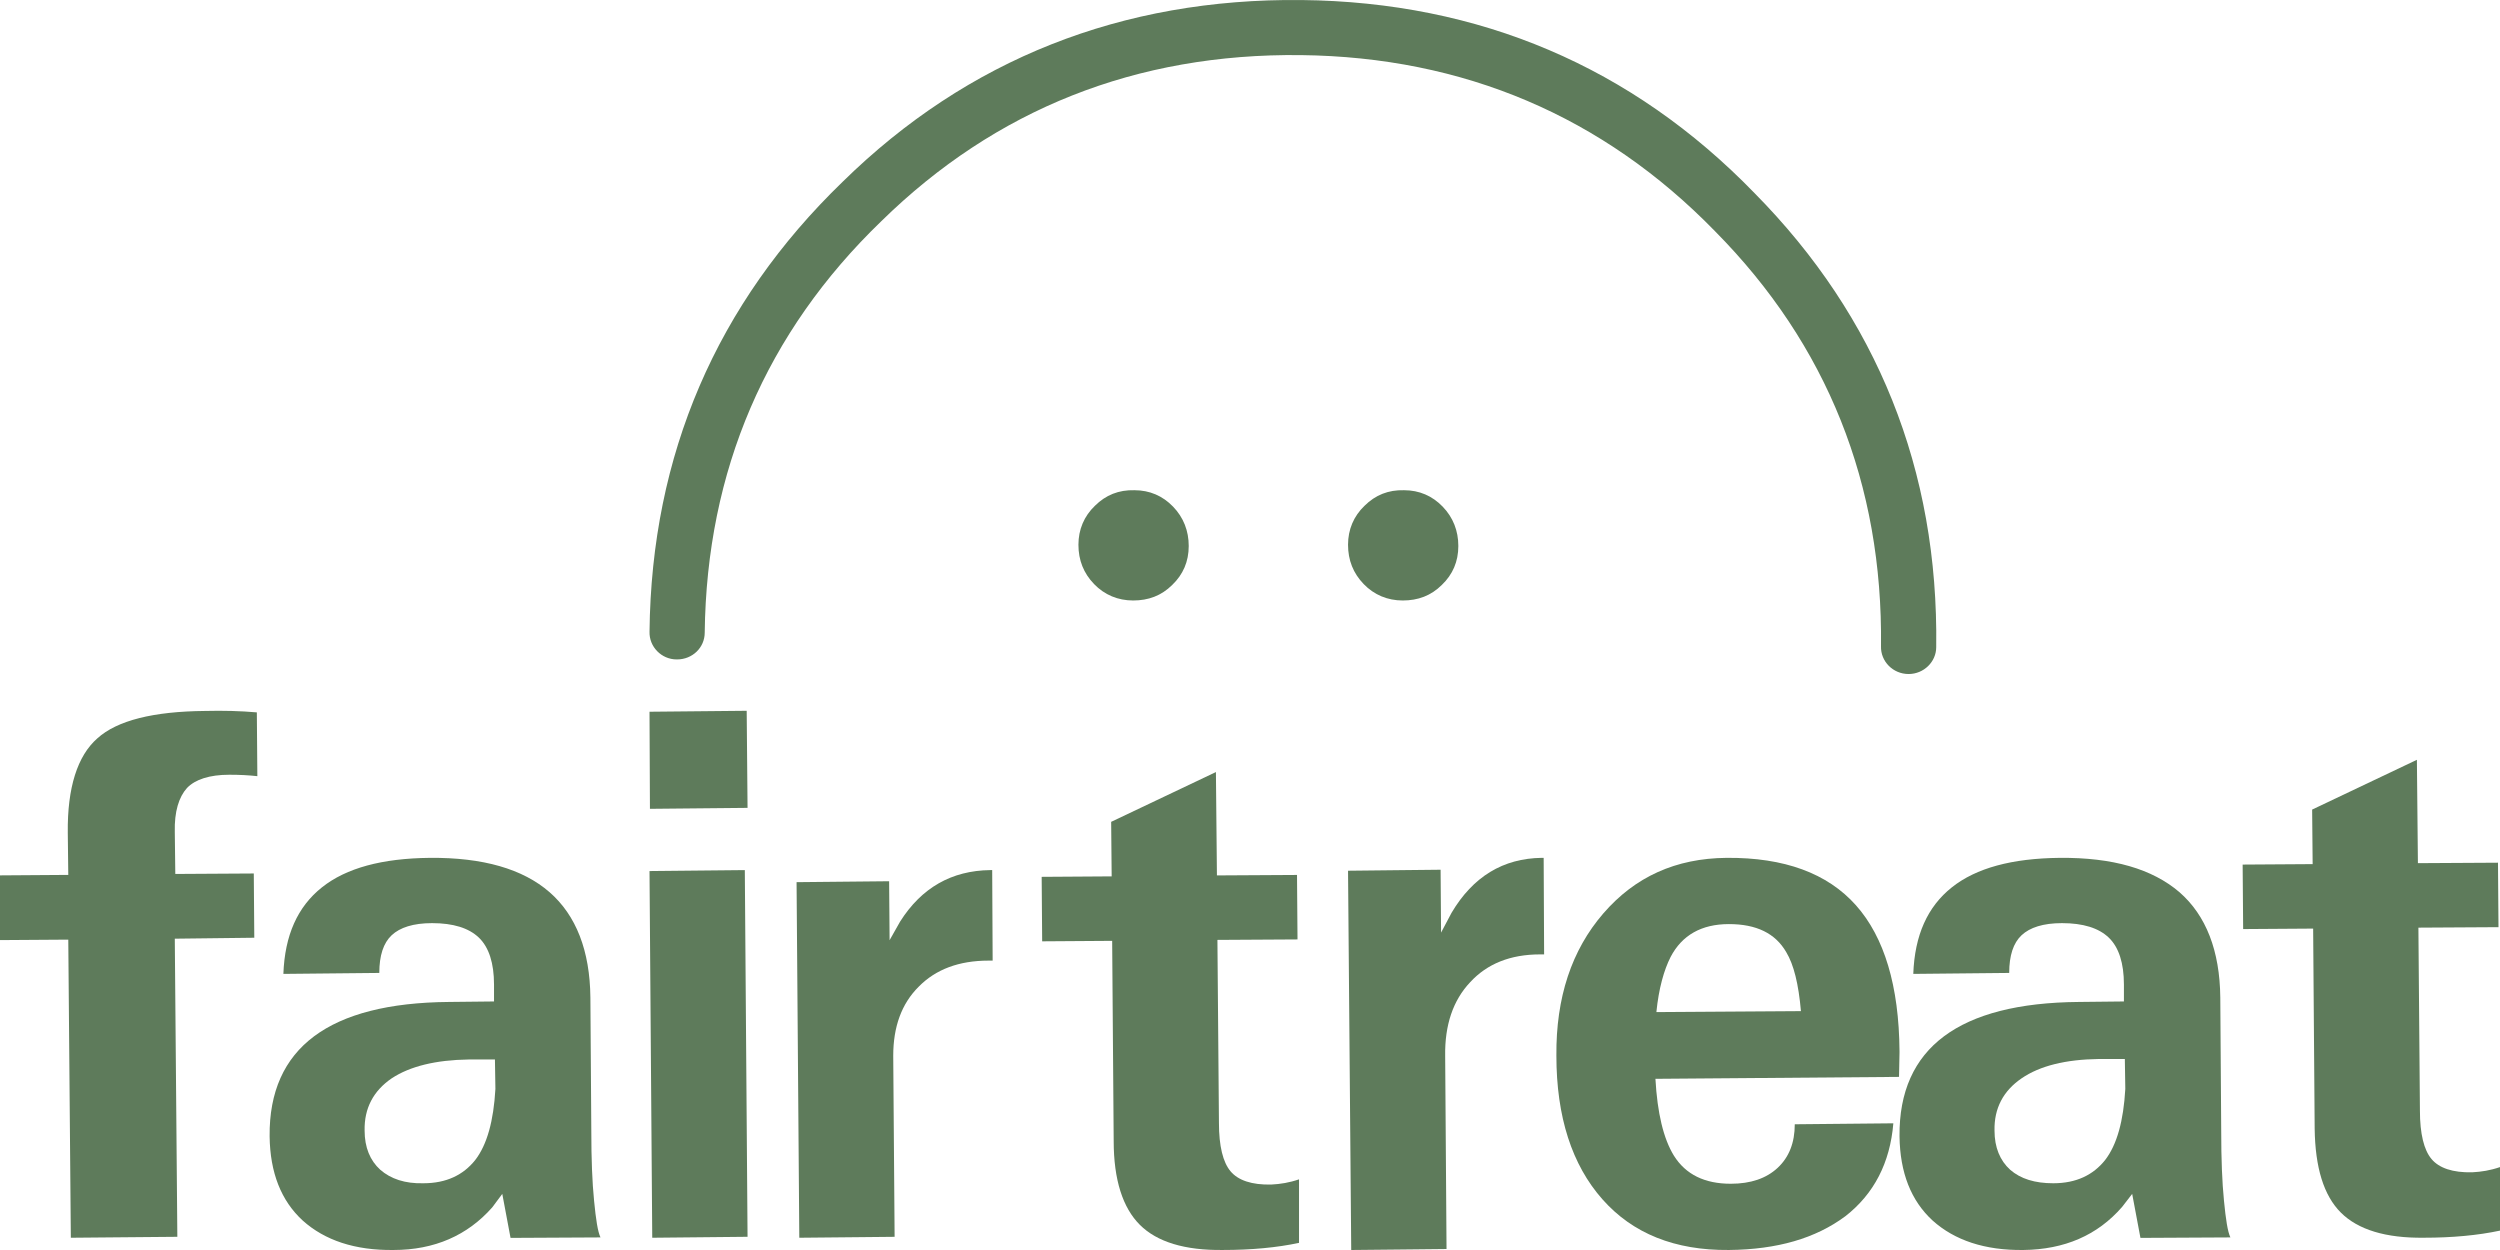 <svg xmlns="http://www.w3.org/2000/svg" xmlns:xlink="http://www.w3.org/1999/xlink" width="204px" height="102px" viewBox="0 0 204 102"><title>logo_fairtreat</title><desc>Created with Sketch.</desc><g id="Page-1" stroke="none" stroke-width="1" fill="none" fill-rule="evenodd"><g id="Logo-fairtreat-" transform="translate(-1, -1)" fill="#5E7B5B"><g id="logo_fairtreat" transform="translate(1, 1)"><path d="M106,101.418 C104.192,101.805 102.096,101.998 99.795,101.998 C96.671,102.037 94.411,101.341 93.014,99.948 C91.616,98.555 90.877,96.273 90.877,93.1 L90.753,76.773 L85.041,76.812 L85,71.55 L90.712,71.512 L90.671,67.062 L99.219,63 L99.301,71.434 L105.836,71.396 L105.877,76.657 L99.342,76.696 L99.466,91.63 C99.466,93.526 99.795,94.841 100.411,95.576 C101.027,96.311 102.137,96.698 103.74,96.659 C104.479,96.621 105.219,96.505 106,96.234 L106,101.418 Z" id="Path"></path><path d="M173.387,86.414 L171.253,86.414 C168.557,86.454 166.46,86.967 164.962,87.992 C163.464,89.018 162.715,90.439 162.752,92.253 C162.752,93.634 163.202,94.7 164.026,95.449 C164.887,96.199 166.048,96.554 167.546,96.554 C169.418,96.554 170.803,95.883 171.777,94.66 C172.751,93.398 173.275,91.464 173.425,88.86 L173.387,86.414 Z M165.111,101.999 C161.966,102.038 159.494,101.21 157.697,99.592 C155.937,97.974 155.038,95.686 155.001,92.727 C154.963,89.097 156.199,86.375 158.633,84.56 C161.067,82.745 164.737,81.798 169.643,81.759 L173.312,81.719 L173.312,80.338 C173.312,78.602 172.9,77.3 172.077,76.511 C171.253,75.722 169.98,75.328 168.257,75.328 C166.722,75.328 165.636,75.683 164.962,76.314 C164.288,76.945 163.951,77.971 163.951,79.391 L156.124,79.47 C156.237,76.314 157.285,73.986 159.27,72.408 C161.254,70.83 164.175,70.041 168.07,70.001 C172.414,69.962 175.634,70.909 177.843,72.802 C180.015,74.696 181.139,77.576 181.176,81.403 L181.251,92.293 C181.251,94.581 181.326,96.475 181.476,97.974 C181.626,99.513 181.775,100.499 182,100.973 L174.66,101.012 L173.986,97.422 L173.163,98.487 C171.14,100.815 168.444,101.959 165.111,101.999 Z" id="Shape" fill-rule="nonzero"></path><path d="M146.956,82.508 C146.763,80.299 146.376,78.721 145.757,77.695 C144.868,76.156 143.321,75.406 141.078,75.406 C138.835,75.406 137.249,76.314 136.321,78.089 C135.78,79.155 135.354,80.654 135.161,82.587 L146.956,82.508 Z M141.078,101.999 C136.669,102.039 133.227,100.658 130.752,97.856 C128.277,95.055 127.001,91.149 127.001,86.138 C126.962,81.403 128.238,77.537 130.829,74.538 C133.421,71.54 136.746,70.04 140.884,70.001 C145.602,69.961 149.122,71.263 151.442,73.867 C153.762,76.472 154.961,80.457 155,85.783 L155,85.901 L154.961,87.874 L135.083,88.032 C135.238,90.833 135.741,92.924 136.592,94.305 C137.559,95.844 139.105,96.594 141.232,96.594 C142.857,96.594 144.133,96.16 145.061,95.292 C145.989,94.424 146.453,93.24 146.453,91.741 L154.497,91.662 C154.227,94.897 152.912,97.422 150.591,99.237 C148.155,101.052 145.022,101.96 141.078,101.999 Z" id="Shape" fill-rule="nonzero"></path><path d="M110,71.051 L113.758,71.01 L117.553,70.97 L117.591,76.101 L118.447,74.485 C120.195,71.535 122.651,70.04 125.814,70 L125.963,70 L126,77.879 L125.665,77.879 C123.247,77.879 121.349,78.646 119.972,80.141 C118.558,81.636 117.888,83.657 117.926,86.162 L118.037,101.919 L114.167,101.96 L110.26,102 L110,71.051 Z" id="Path"></path><path d="M204,100.418 C202.192,100.805 200.096,100.998 197.795,100.998 C194.671,101.037 192.411,100.341 191.014,98.948 C189.616,97.555 188.918,95.273 188.877,92.1 L188.753,75.773 L183.041,75.812 L183,70.55 L188.712,70.512 L188.671,66.062 L197.219,62 L197.301,70.434 L203.836,70.396 L203.877,75.657 L197.342,75.696 L197.466,90.63 C197.466,92.526 197.795,93.841 198.411,94.576 C199.027,95.311 200.137,95.698 201.74,95.659 C202.479,95.621 203.219,95.505 204,95.234 L204,100.418 Z" id="Path"></path><path d="M65,71.985 L68.758,71.947 L72.553,71.909 L72.591,76.72 L73.447,75.205 C75.195,72.439 77.651,71.038 80.814,71 L80.963,71 L81,78.386 L80.665,78.386 C78.247,78.386 76.349,79.106 74.972,80.508 C73.558,81.909 72.888,83.803 72.888,86.152 L73,100.924 L69.13,100.962 L65.223,101 L65,71.985 Z" id="Path"></path><path d="M53,71.078 L56.87,71.039 L60.777,71 L61,100.922 L57.13,100.961 L53.223,101 L53,71.078 Z M53,58.078 L60.93,58 L61,65.922 L53.035,66 L53,58.078 Z" id="Shape" fill-rule="nonzero"></path><path d="M40.387,86.454 L38.253,86.454 C35.557,86.493 33.46,87.006 31.962,87.992 C30.464,89.018 29.715,90.439 29.752,92.253 C29.752,93.634 30.202,94.7 31.026,95.449 C31.887,96.199 33.048,96.593 34.546,96.554 C36.418,96.554 37.803,95.883 38.777,94.66 C39.751,93.398 40.275,91.464 40.425,88.86 L40.387,86.454 Z M32.111,101.999 C28.966,102.038 26.494,101.21 24.697,99.592 C22.937,97.974 22.038,95.686 22.001,92.727 C21.963,89.097 23.199,86.375 25.633,84.56 C28.067,82.745 31.737,81.798 36.643,81.759 L40.312,81.719 L40.312,80.338 C40.312,78.602 39.9,77.3 39.077,76.511 C38.253,75.722 36.98,75.328 35.257,75.328 C33.722,75.328 32.636,75.683 31.962,76.314 C31.288,76.945 30.951,77.971 30.951,79.391 L23.124,79.47 C23.237,76.314 24.285,73.986 26.27,72.408 C28.254,70.83 31.175,70.041 35.07,70.001 C39.414,69.962 42.671,70.909 44.843,72.802 C47.015,74.696 48.139,77.576 48.176,81.403 L48.251,92.293 C48.251,94.581 48.326,96.475 48.476,97.974 C48.626,99.513 48.775,100.499 49,100.973 L41.66,101.012 L40.986,97.422 L40.163,98.527 C38.14,100.815 35.444,101.999 32.111,101.999 Z" id="Shape" fill-rule="nonzero"></path><path d="M14.263,76.597 L14.471,100.923 L10.147,100.961 L5.78,101 L5.572,76.674 L0,76.712 L7.38683042e-16,71.431 L5.572,71.392 L5.531,67.961 C5.489,64.26 6.321,61.677 7.943,60.25 C9.564,58.785 12.517,58.053 16.717,58.014 C18.214,57.976 19.628,58.014 20.958,58.13 L21,63.335 C20.293,63.258 19.545,63.219 18.713,63.219 C17.091,63.219 15.927,63.605 15.261,64.298 C14.596,65.031 14.222,66.226 14.263,67.884 L14.305,71.315 L20.709,71.276 L20.75,76.519 L14.263,76.597 Z" id="Path"></path><path d="M95.654,47.73 C94.768,48.612 93.705,49 92.465,49 C91.224,49 90.126,48.541 89.276,47.659 C88.425,46.777 88,45.718 88,44.448 C88,43.213 88.461,42.119 89.346,41.272 C90.232,40.39 91.295,39.967 92.571,40.002 C93.811,40.002 94.874,40.461 95.724,41.343 C96.575,42.225 97,43.319 97,44.554 C97,45.824 96.539,46.883 95.654,47.73 Z" id="Path"></path><path d="M119,44.554 C119,45.824 118.539,46.883 117.654,47.73 C116.768,48.612 115.705,49 114.465,49 C113.224,49 112.126,48.541 111.276,47.659 C110.425,46.777 110,45.718 110,44.448 C110,43.213 110.461,42.119 111.346,41.272 C112.232,40.39 113.295,39.967 114.571,40.002 C115.811,40.002 116.874,40.461 117.724,41.343 C118.575,42.225 119,43.319 119,44.554" id="Path"></path><path d="M155.742,55 C155.742,55 155.742,55 155.742,55 C154.461,55 153.452,53.963 153.49,52.734 C153.646,39.523 149.103,28.116 139.939,18.861 C130.814,9.49 119.437,4.65 106.158,4.497 C92.723,4.343 81.23,8.913 71.911,18.054 C62.514,27.118 57.661,38.409 57.505,51.62 C57.505,52.849 56.496,53.809 55.253,53.809 C55.253,53.809 55.253,53.809 55.214,53.809 C53.972,53.809 52.962,52.772 53.001,51.544 C53.156,37.103 58.476,24.775 68.766,14.828 C78.939,4.843 91.558,-0.15 106.197,0.003 C120.719,0.157 133.183,5.457 143.162,15.75 C153.18,25.889 158.189,38.37 157.995,52.811 C157.995,54.001 156.985,55 155.742,55 Z" id="Path"></path></g></g></g></svg>